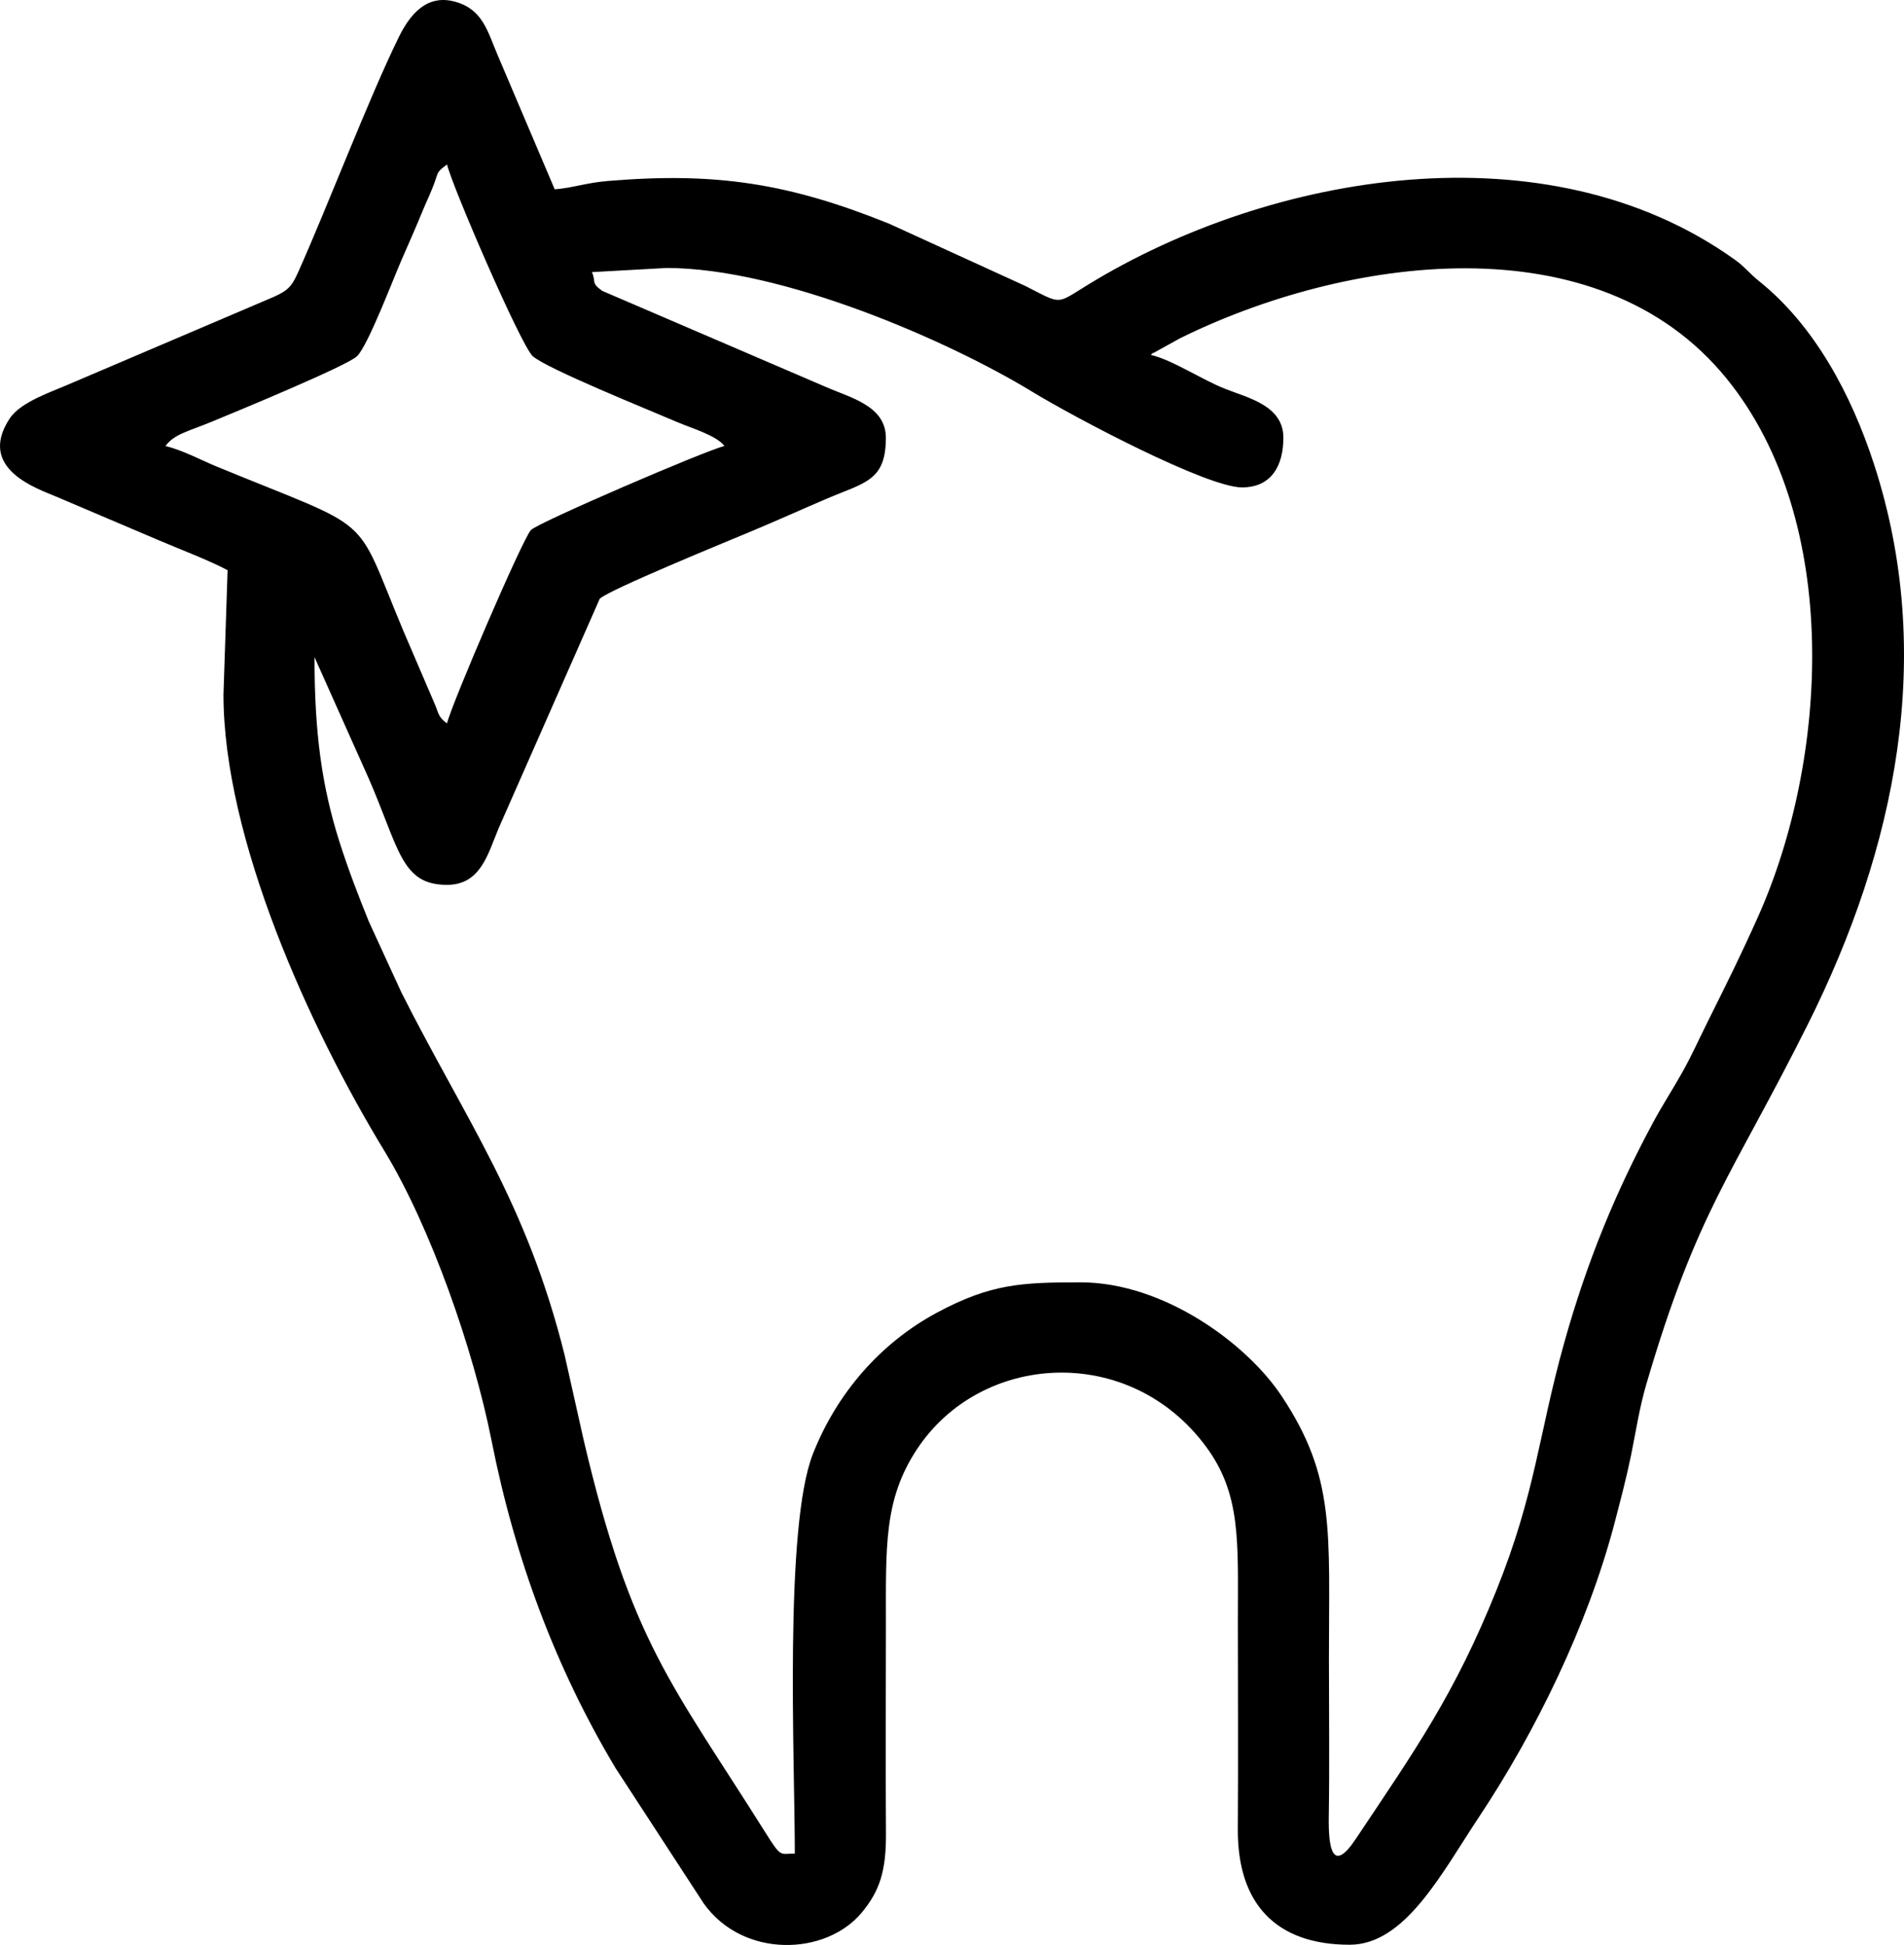 <svg xmlns="http://www.w3.org/2000/svg" xmlns:xlink="http://www.w3.org/1999/xlink" xmlns:xodm="http://www.corel.com/coreldraw/odm/2003" xml:space="preserve" width="66.714mm" height="68.155mm" style="shape-rendering:geometricPrecision; text-rendering:geometricPrecision; image-rendering:optimizeQuality; fill-rule:evenodd; clip-rule:evenodd" viewBox="0 0 6671.66 6815.77"> <g id="Camada_x0020_1">    <path class="fil0" d="M1566.42 576.35c17.77,76.13 259.24,634.95 300.28,671.73 48.33,43.35 399.17,185.15 508.08,231.79 46.99,20.08 136.73,46.28 163.65,83.06 -65.21,15.19 -651.21,267.59 -677.86,294.24 -28.25,28.25 -278.6,610.79 -294.24,677.86 -32.16,-23.54 -27.98,-33.94 -44.51,-71.6l-108.91 -253.82c-177.6,-424.04 -88.3,-341.41 -656.98,-576.13 -50.37,-20.79 -118.33,-57.03 -176.17,-70.45 30.83,-42.11 79.15,-50.99 161.69,-85.02 93.19,-38.47 476.81,-196.96 509.86,-230.01 39,-39 126.16,-269.81 155.83,-337.41 24.79,-56.59 49.3,-112.02 74.18,-172.44 11.55,-28.07 20.79,-46.46 34.82,-81.2 22.21,-54.99 8.97,-50.37 50.1,-80.49l0.18 -0.09zm507.82 377.22l261.1 -14.48c404.05,0 986.22,253.91 1279.48,432.39 158.14,96.3 615.32,336.53 737.11,336.53 103.23,0 145.08,-76.13 145.08,-174.13 0,-113.09 -124.83,-139.75 -205.4,-171.82 -82.35,-32.78 -183.64,-100.74 -258.88,-118.33 2.58,-2.22 6.93,-8.97 8.17,-6.31l93.37 -51.7c575.86,-284.91 1464.54,-417.29 1917.37,142.86 402.54,497.95 355.18,1332.18 108.83,1883.34 -59.79,133.8 -110.16,235.07 -173.95,362.83 -32.51,65.03 -57.03,121.01 -92.12,183.55 -34.65,61.92 -67.87,111.85 -101.45,174.22 -130.42,242.18 -231.7,485.52 -312.63,775.49 -90.08,322.84 -98.88,521.85 -237.12,865.49 -146.68,364.7 -283.13,557.03 -492.98,871.27 -80.93,121.27 -95.94,33.31 -94.17,-79.15 2.84,-183.28 0.53,-368.34 0.53,-551.79 0,-450.43 23.36,-636.9 -165.96,-922.08 -121.1,-182.48 -411.69,-398.1 -704.51,-398.1 -205.4,0 -314.32,4.71 -503.11,106.25 -199.63,107.32 -351.27,284.02 -434.26,494.22 -101.72,257.73 -63.7,1074.54 -63.7,1401.56 -52.68,-1.15 -45.48,17.41 -101.9,-72.22 -331.46,-527.18 -471.3,-667.91 -638.24,-1378.37l-66.36 -296.28c-133.98,-536.51 -343.37,-818.13 -571.87,-1270.69l-114.16 -248.58c-37.67,-92.92 -71.25,-180.44 -101.72,-275.49 -63.96,-199.63 -88.75,-388.86 -88.75,-651.21l188.17 421.11c108.91,248.49 114.16,376.78 276.03,376.78 117.8,0 143.22,-107.76 180.35,-196.87l354.92 -805.7c30.92,-30.92 450.6,-202.65 532.16,-236.76 93.81,-39.27 170.84,-74.36 263.32,-113.89 133.8,-57.12 207.09,-62.1 207.09,-213.57 0,-112.82 -126.6,-140.82 -212.69,-179.02l-781.35 -335.73c-40.95,-29.49 -20.08,-29.85 -35.98,-65.56l0.2 -0.02zm-1276.73 1044.59l-14.48 435.23c0,505.86 302.23,1169.77 563.16,1598.52 162.49,267.05 312.72,696.07 376.25,1016.52 81.64,412.05 223.52,794.77 434.26,1147.12l308.99 474.41c137.97,194.12 428.84,183.81 554.36,31.63 61.12,-74.09 85.37,-142.68 84.4,-278.25 -1.69,-241.65 -0.18,-483.92 -0.18,-725.56 0,-279.58 -7.64,-441.63 107.76,-617.72 223.88,-341.59 744.93,-374.47 1013.94,-10.66 123.85,167.56 111.58,334.75 111.58,613.9 0,241.74 1.51,483.92 -0.18,725.56 -1.87,263.15 134.33,406.01 391.88,406.01 194.74,0 322.93,-251.77 452.65,-446.87 197.5,-296.82 381.49,-671.64 476.01,-1032.77 19.81,-75.78 41.13,-156.99 56.86,-233.3 17.59,-85.82 29.32,-167.2 53.84,-250.8 178.84,-609.9 298.95,-727.34 566.18,-1261.81 307.12,-614.25 449.89,-1293.25 231.7,-1962.94 -78.98,-242.45 -207.36,-484.72 -403.07,-641.52 -34.74,-27.81 -48.15,-48.77 -84.66,-74.89 -659.82,-472.46 -1627.21,-303.03 -2264.3,86.44 -116.55,71.25 -90.88,71.96 -221.66,5.69l-477.96 -218.46c-350.38,-141.08 -604.48,-180.97 -982.94,-149.61 -80.04,6.66 -121.45,23.9 -188.17,29.49l-199.09 -468.28c-36.33,-85.02 -52.24,-160.45 -146.68,-188.35 -101.9,-30.12 -161.61,43.62 -201.05,124.2 -106.34,217.31 -246.09,585.28 -352.25,822.93 -22.65,50.73 -36.33,64.41 -87.06,87.06l-701.76 299.3c-72.58,32.25 -182.75,66.72 -222.01,126.34 -116.38,176.89 99.5,246.36 164.89,274.34l356.25 151.57c78.62,33.67 173.15,68.85 242.62,105.54l-0.11 -0.01z"></path> </g></svg>